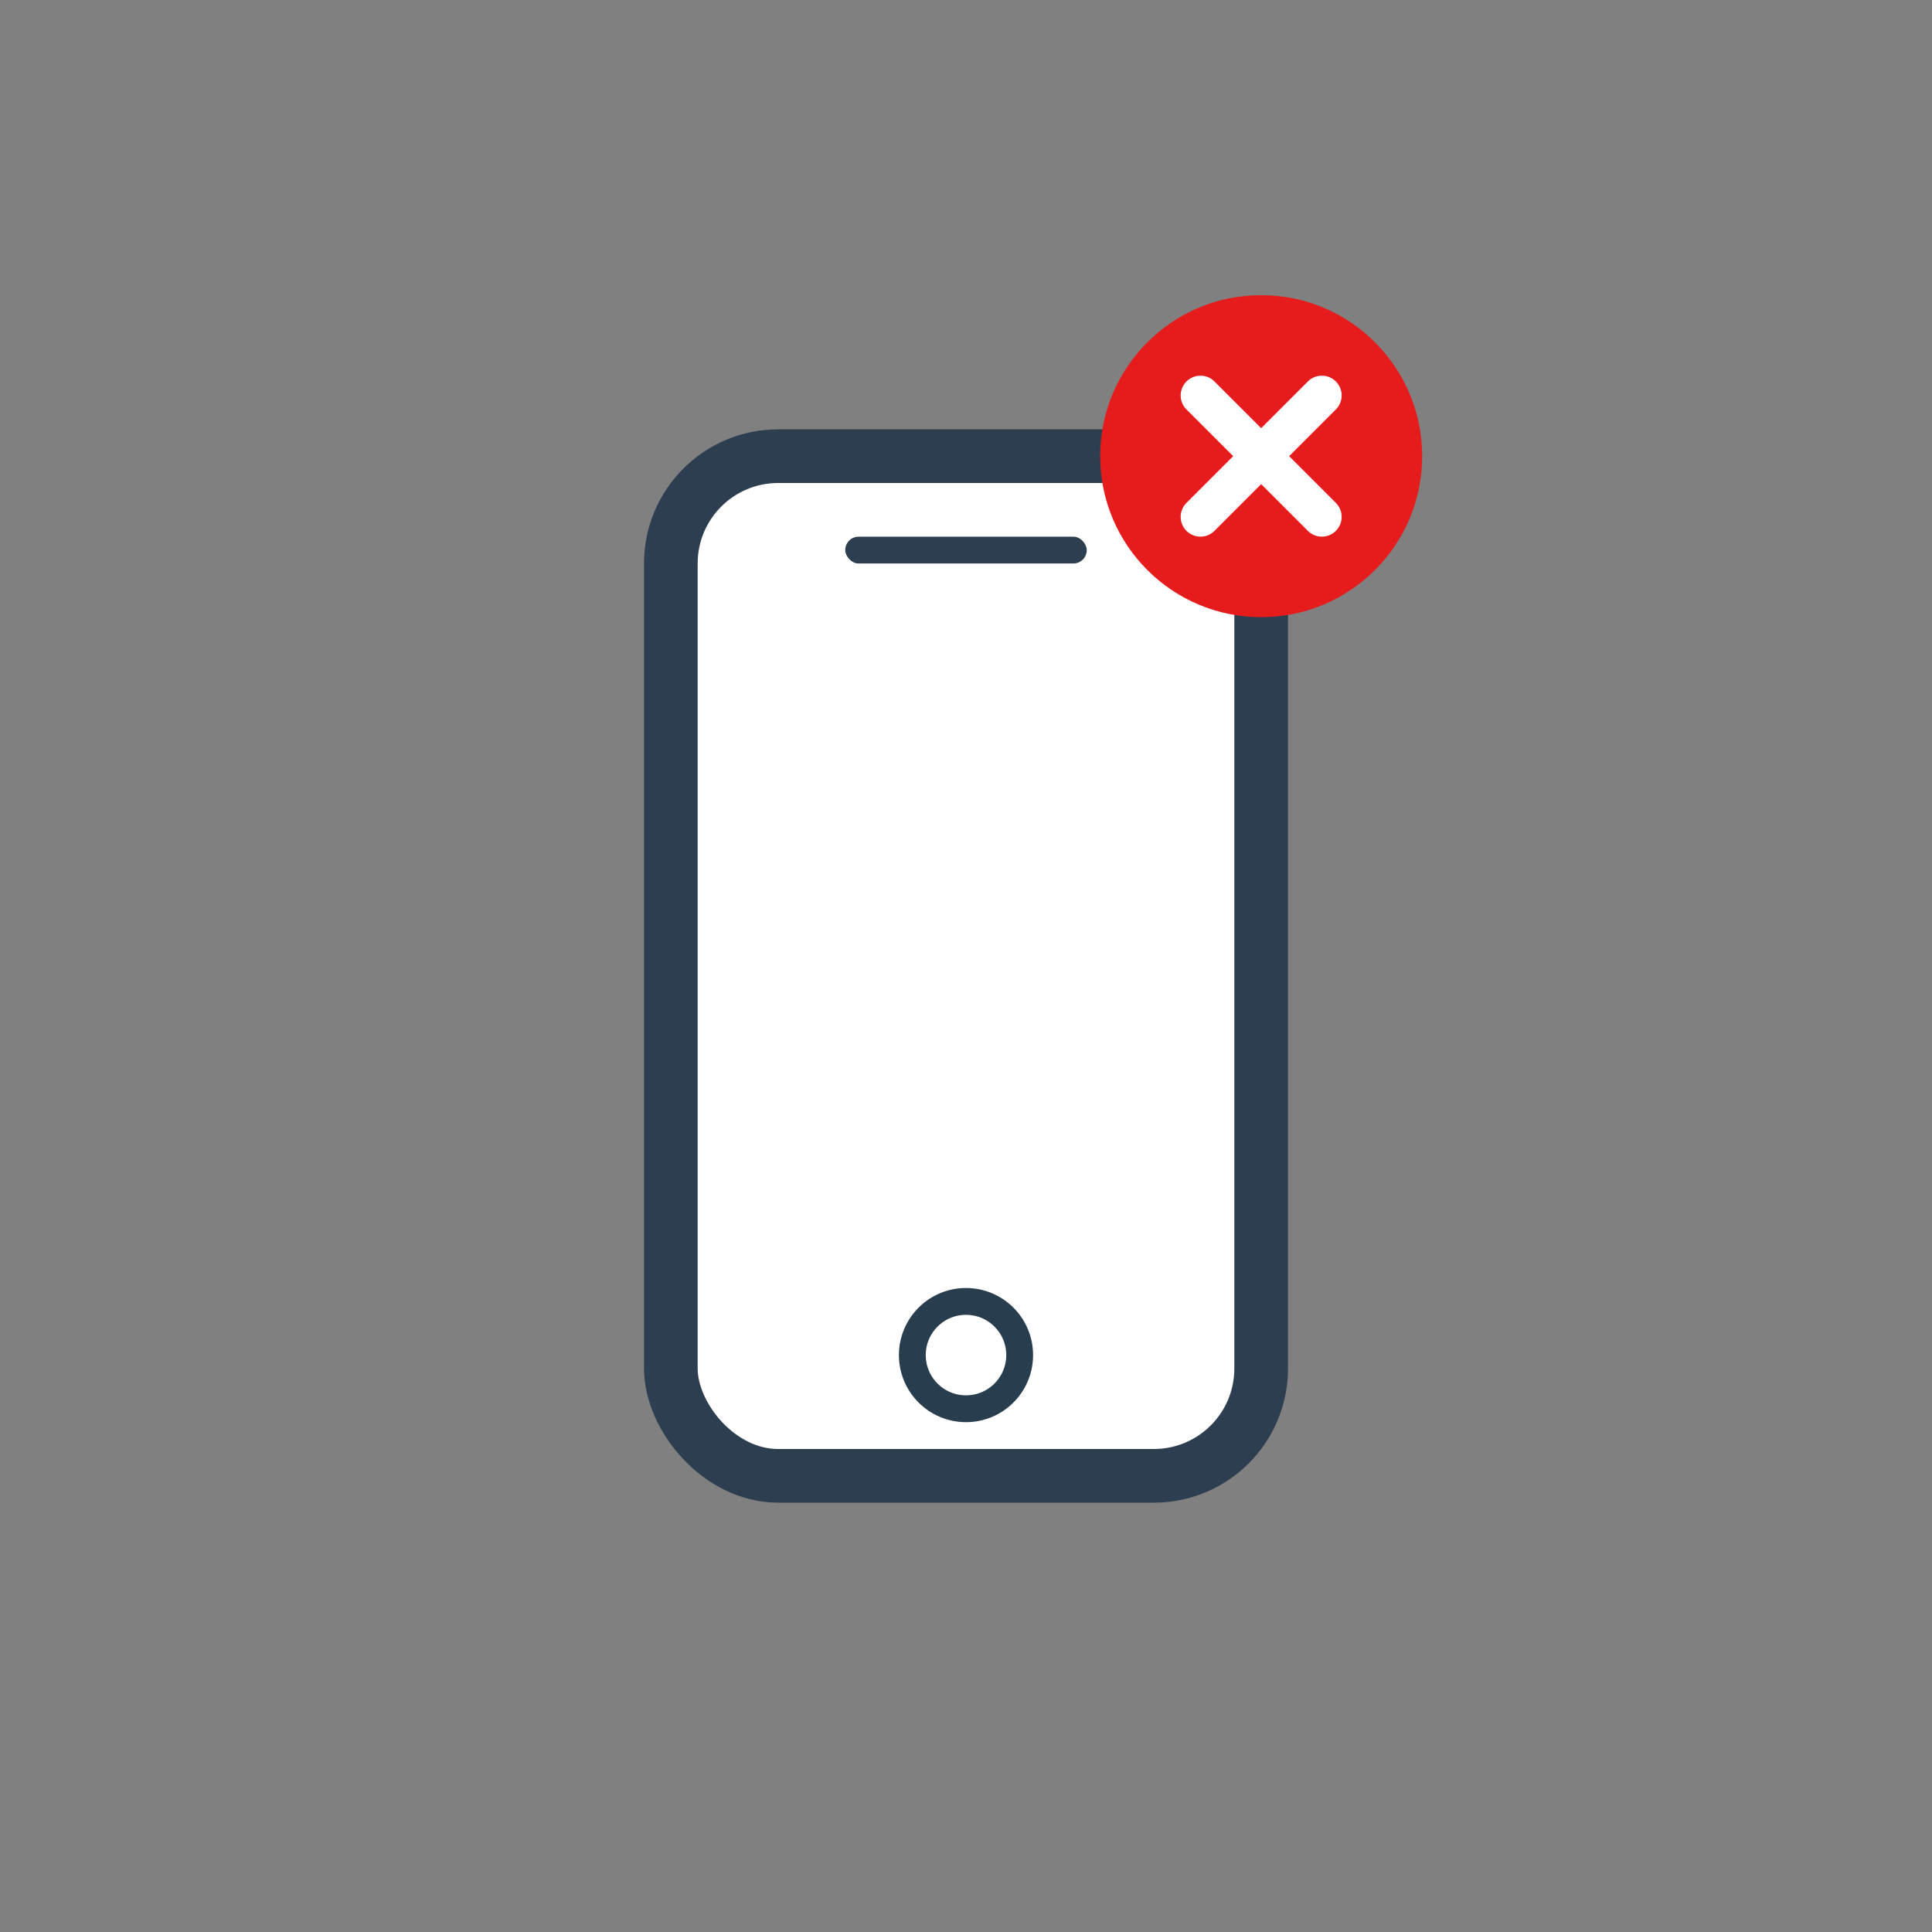 <svg xmlns="http://www.w3.org/2000/svg" width="144" height="144" fill-rule="evenodd">
  <rect width="100%" height="100%" fill="#808080" stroke="none"/>
  <g fill="#fff">
    <rect stroke="#2c3e4f" stroke-width="4" x="50" y="34" width="44" height="76" rx="8"/>
    <circle stroke="#283e4f" stroke-width="2" cx="72" cy="101" r="4"/>
  </g>
  <rect fill="#2c3e4f" x="63" y="40" width="18" height="2" rx="1"/>
  <circle fill="#e61c1c" cx="94" cy="34" r="12"/>
  <path d="m91.914 34-3.481-3.481a1.475 1.475 0 0 1 2.086-2.086L94 31.914l3.481-3.481a1.475 1.475 0 0 1 2.086 2.086L96.086 34l3.481 3.481a1.475 1.475 0 0 1-2.086 2.086L94 36.086l-3.481 3.481a1.475 1.475 0 0 1-2.086-2.086L91.914 34z" fill="#fff"/>
</svg>
